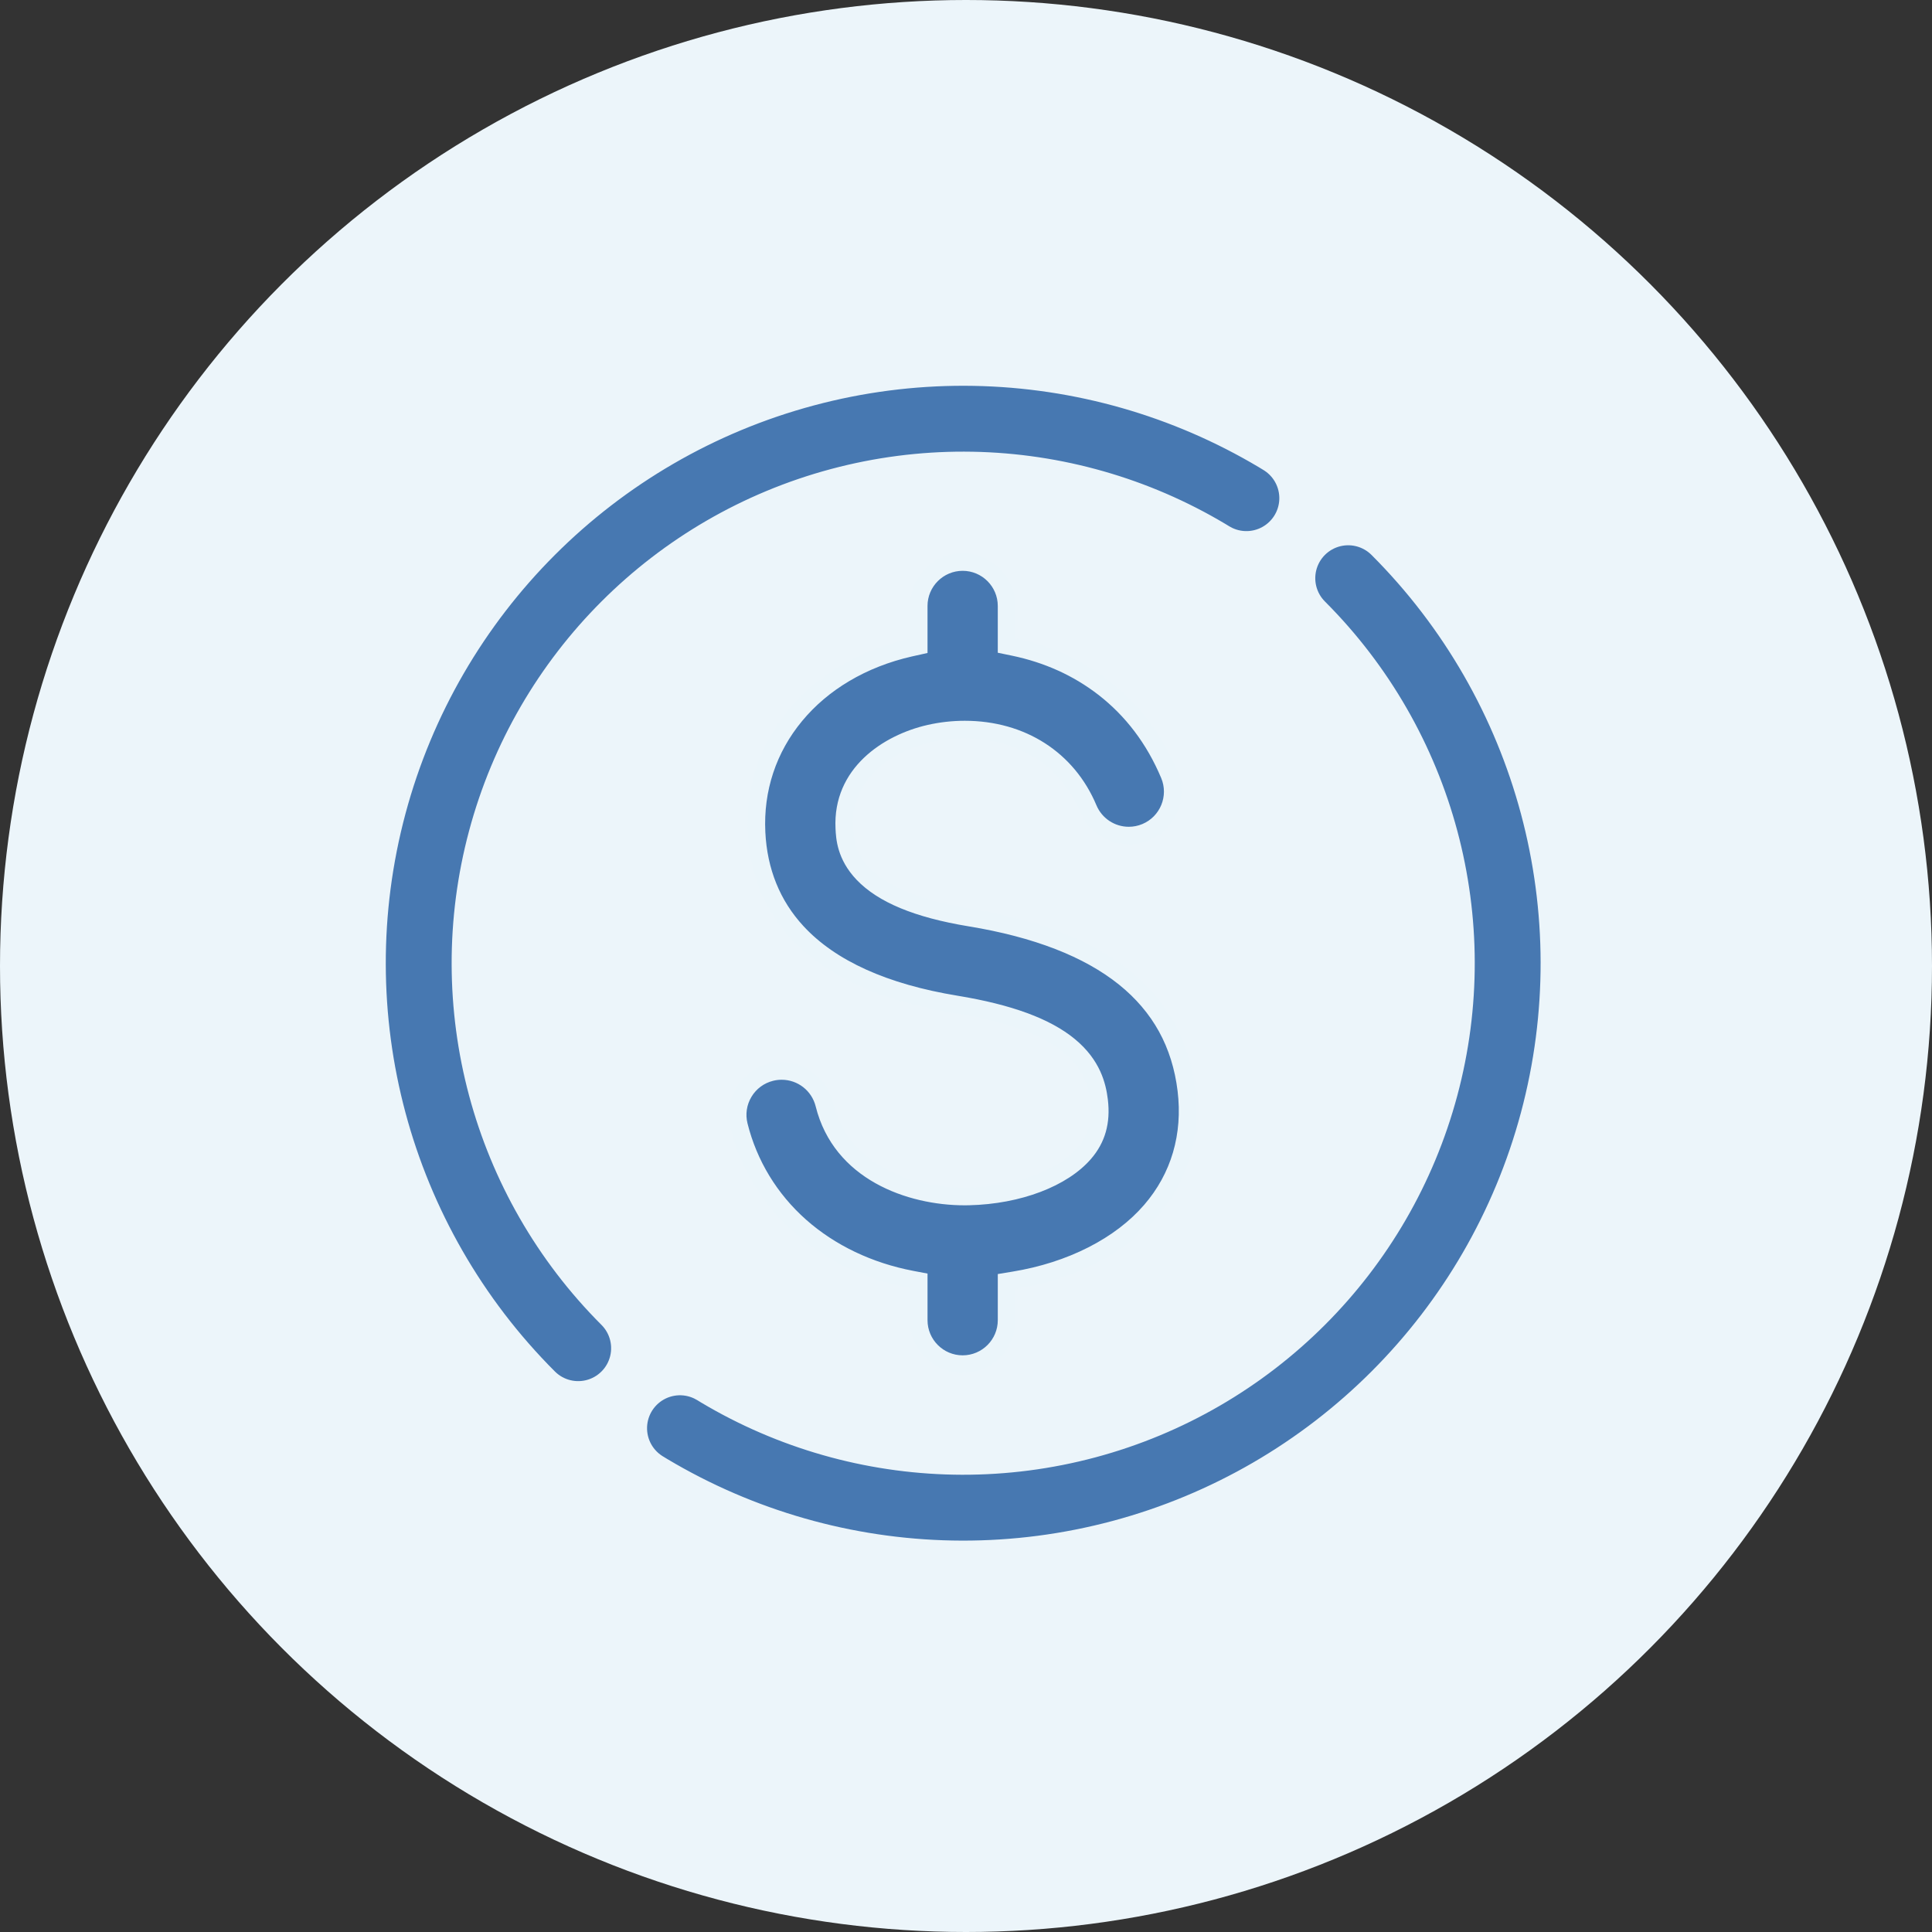 <svg xmlns="http://www.w3.org/2000/svg" xmlns:xlink="http://www.w3.org/1999/xlink" width="220" height="220" viewBox="0 0 220 220">
  <rect x="0" y="0" width="220" height="220" fill="#333333" stroke="none"/>
  <defs>
    <clipPath id="clip-dollar-sign-220x220">
      <rect width="220" height="220"/>
    </clipPath>
  </defs>
  <g id="dollar-sign-220x220" clip-path="url(#clip-dollar-sign-220x220)">
    <circle id="circle-bg" cx="110" cy="110" r="110" fill="#ecf5fa"/>
    <g id="Group_59" data-name="Group 59" transform="translate(-23.987 46.967)">
      <g id="Path_106" data-name="Path 106" transform="translate(0)" fill="#4778b1">
        <path d="M 133.606 108.367 C 130.849 108.367 128.606 106.123 128.606 103.366 L 128.606 99.712 L 128.606 98.885 L 127.794 98.73 C 122.922 97.799 118.536 95.702 115.109 92.664 C 111.655 89.602 109.244 85.637 108.137 81.197 C 107.469 78.522 109.103 75.803 111.779 75.136 C 112.178 75.036 112.586 74.986 112.993 74.986 C 115.29 74.986 117.284 76.545 117.84 78.778 C 119.774 86.532 127.664 89.284 133.834 89.284 C 133.997 89.284 134.162 89.282 134.324 89.278 C 139.831 89.147 144.987 87.212 147.462 84.35 C 148.885 82.705 149.436 80.741 149.145 78.346 C 148.947 76.711 148.375 74.284 145.722 72.105 C 143.069 69.927 138.86 68.389 132.854 67.402 C 124.631 66.052 118.537 63.282 114.742 59.168 C 111.903 56.09 110.354 52.274 110.138 47.826 C 110.018 45.346 110.347 42.93 111.116 40.646 C 111.867 38.413 113.026 36.342 114.56 34.491 C 116.099 32.633 117.985 31.034 120.165 29.739 C 122.405 28.407 124.916 27.42 127.628 26.805 L 127.823 26.761 L 128.605 26.587 L 128.605 25.785 L 128.605 22.033 C 128.605 19.276 130.848 17.033 133.606 17.033 C 136.363 17.033 138.606 19.276 138.606 22.033 L 138.606 25.733 L 138.606 26.547 L 139.403 26.712 C 143.253 27.509 146.697 29.065 149.641 31.337 C 152.916 33.865 155.438 37.198 157.136 41.242 C 158.203 43.784 157.004 46.72 154.462 47.788 C 153.843 48.048 153.192 48.18 152.528 48.18 C 150.508 48.18 148.698 46.976 147.916 45.113 C 145.548 39.475 140.29 36.109 133.851 36.109 C 132.503 36.109 131.154 36.26 129.841 36.558 C 124.945 37.667 119.823 41.083 120.128 47.342 C 120.292 50.733 121.957 55.48 134.475 57.535 C 142.033 58.775 147.945 61.079 152.047 64.381 C 154.061 66.002 155.672 67.895 156.836 70.008 C 158.003 72.124 158.756 74.524 159.073 77.14 C 159.705 82.346 158.306 87.101 155.027 90.892 C 153.301 92.888 151.063 94.593 148.376 95.96 C 145.689 97.327 142.684 98.29 139.445 98.822 L 138.607 98.96 L 138.607 99.809 L 138.607 103.366 C 138.607 106.123 136.364 108.367 133.606 108.367 Z" stroke="none"/>
        <path d="M 133.606 107.367 C 135.812 107.367 137.607 105.572 137.607 103.366 L 137.607 98.111 L 139.283 97.835 C 142.42 97.32 145.327 96.389 147.923 95.069 C 150.494 93.76 152.629 92.135 154.271 90.237 C 157.36 86.666 158.678 82.179 158.081 77.261 C 157.779 74.772 157.065 72.494 155.961 70.49 C 154.859 68.493 153.332 66.699 151.42 65.16 C 147.454 61.967 141.699 59.734 134.313 58.521 C 128.156 57.511 123.975 55.776 121.533 53.219 C 119.298 50.878 119.184 48.522 119.129 47.39 C 118.794 40.506 124.571 36.727 129.619 35.582 C 131.005 35.268 132.429 35.109 133.851 35.109 C 140.706 35.109 146.309 38.704 148.838 44.726 C 149.463 46.217 150.912 47.18 152.528 47.18 C 153.059 47.18 153.579 47.074 154.075 46.866 C 156.108 46.012 157.068 43.663 156.214 41.629 C 154.584 37.746 152.167 34.55 149.03 32.129 C 146.208 29.95 142.9 28.457 139.2 27.691 L 137.606 27.361 L 137.606 22.033 C 137.606 19.828 135.811 18.033 133.606 18.033 C 131.4 18.033 129.605 19.828 129.605 22.033 L 129.605 27.389 L 127.848 27.78 C 125.238 28.372 122.825 29.32 120.676 30.598 C 118.595 31.835 116.796 33.36 115.33 35.129 C 112.359 38.714 110.909 43.088 111.137 47.777 C 111.341 51.985 112.801 55.589 115.477 58.489 C 119.118 62.436 125.019 65.103 133.016 66.416 C 139.2 67.431 143.564 69.04 146.357 71.332 C 149.288 73.739 149.918 76.419 150.138 78.226 C 150.464 80.917 149.836 83.134 148.219 85.004 C 145.527 88.117 140.213 90.138 134.346 90.278 C 134.176 90.282 134.004 90.284 133.834 90.284 C 127.304 90.284 118.943 87.334 116.87 79.02 C 116.425 77.233 114.83 75.986 112.993 75.986 C 112.668 75.986 112.341 76.026 112.021 76.106 C 110.984 76.364 110.11 77.011 109.559 77.927 C 109.009 78.843 108.848 79.918 109.107 80.955 C 110.165 85.198 112.47 88.988 115.772 91.916 C 119.065 94.834 123.286 96.851 127.981 97.748 L 129.606 98.058 L 129.606 103.366 C 129.606 105.572 131.401 107.367 133.606 107.367 M 133.606 109.367 C 130.293 109.367 127.606 106.68 127.606 103.366 L 127.606 99.712 C 117.391 97.761 109.539 90.955 107.166 81.439 L 107.166 81.439 C 106.364 78.224 108.321 74.967 111.537 74.165 C 114.752 73.364 118.009 75.32 118.811 78.536 C 120.661 85.957 128.322 88.414 134.301 88.279 C 139.537 88.153 144.406 86.356 146.706 83.696 C 147.951 82.257 148.411 80.595 148.153 78.467 C 147.718 74.886 145.567 70.504 132.692 68.389 C 113.898 65.304 109.511 55.53 109.14 47.874 C 108.625 37.283 115.966 28.424 127.407 25.829 L 127.605 25.785 L 127.605 22.033 C 127.605 18.72 130.292 16.033 133.606 16.033 C 136.919 16.033 139.606 18.72 139.606 22.033 L 139.606 25.733 C 147.124 27.289 154.328 31.97 158.058 40.855 C 159.341 43.91 157.904 47.427 154.849 48.71 C 151.794 49.993 148.276 48.556 146.994 45.501 C 143.866 38.053 136.235 36.133 130.062 37.533 C 125.562 38.553 120.852 41.654 121.127 47.293 C 121.22 49.233 121.47 54.386 134.637 56.548 C 150.171 59.098 158.727 65.986 160.066 77.02 C 160.733 82.512 159.252 87.536 155.783 91.546 C 152.127 95.773 146.289 98.712 139.607 99.809 L 139.607 103.366 C 139.607 106.68 136.92 109.367 133.606 109.367 Z" stroke="none" fill="#ebf5fa"/>
      </g>
    </g>
    <g id="Group_60" data-name="Group 60" transform="translate(-15937.5 -1418.5)">
      <circle id="Ellipse_45" data-name="Ellipse 45" cx="62" cy="62" r="62" transform="translate(15959.5 1528.181) rotate(-45)" fill="none" stroke="#4778b1" stroke-linecap="round" stroke-width="7.5" stroke-dasharray="180 400"/>
      <circle id="Ellipse_44" data-name="Ellipse 44" cx="62" cy="62" r="62" transform="translate(16134.862 1528.181) rotate(135)" fill="none" stroke="#4778b1" stroke-linecap="round" stroke-width="7.5" stroke-dasharray="180 400"/>
    </g>
  </g>
</svg>
